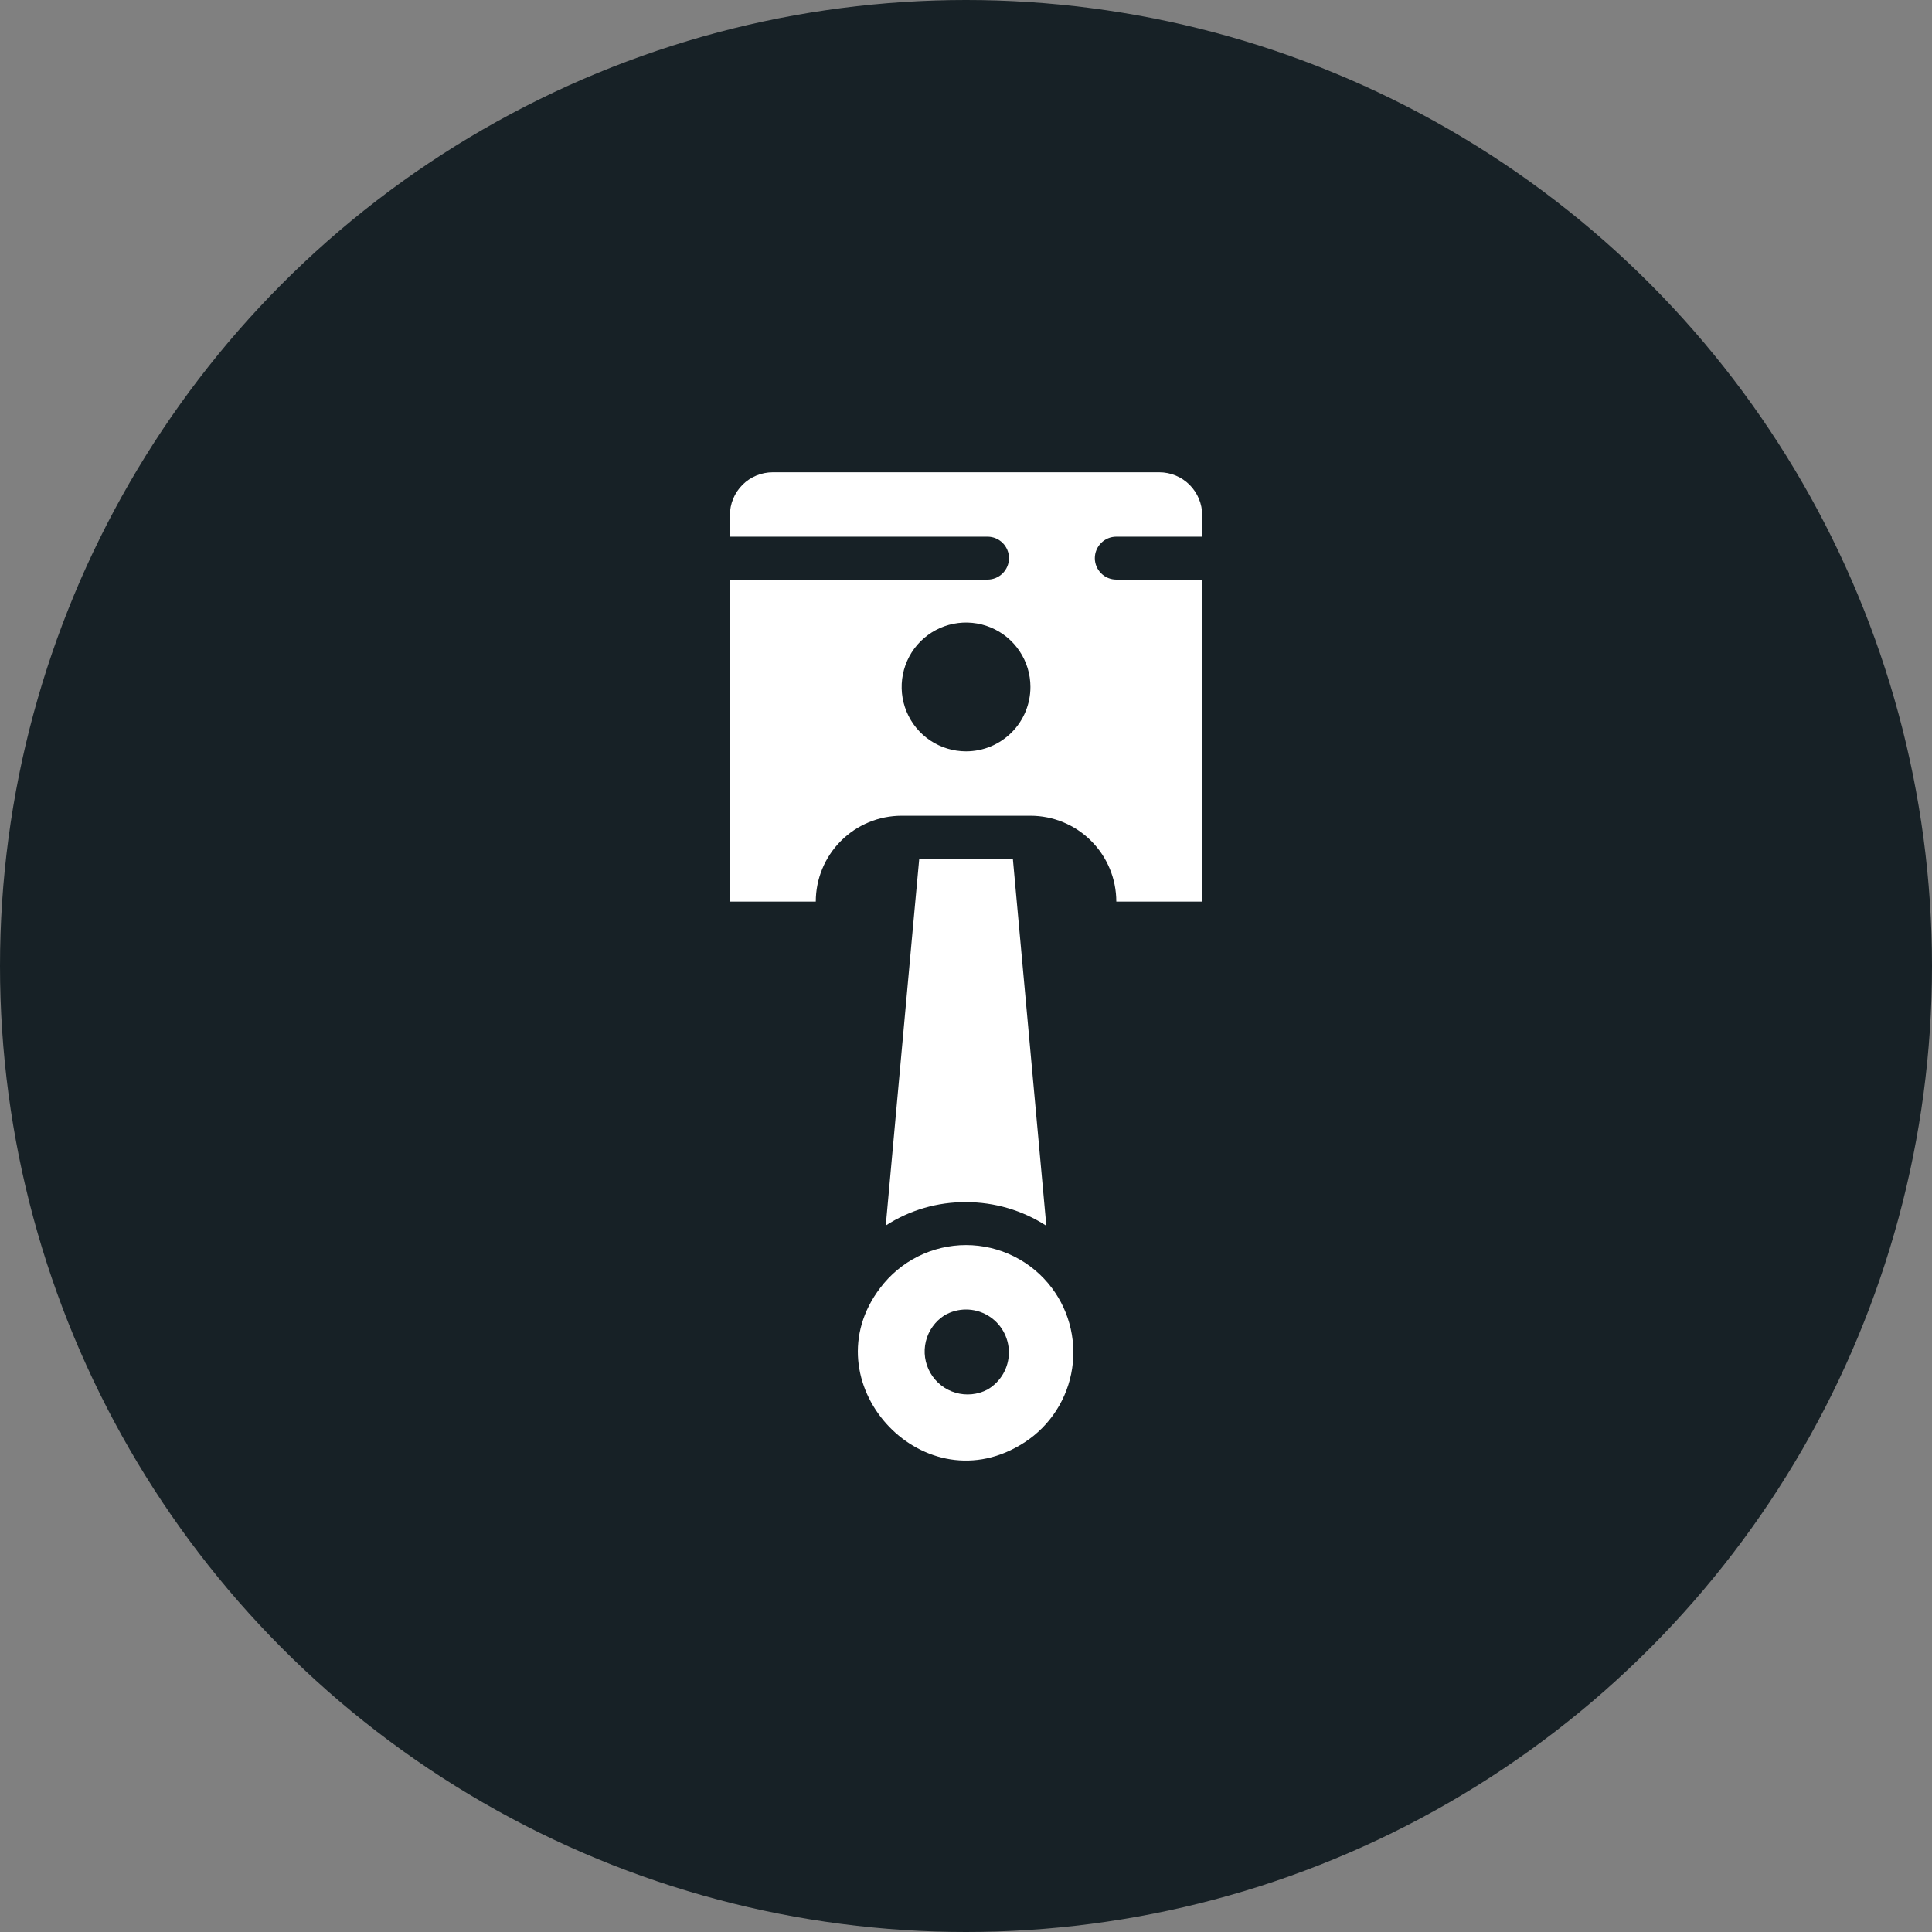 <?xml version="1.0" encoding="UTF-8"?> <svg xmlns="http://www.w3.org/2000/svg" width="60" height="60" viewBox="0 0 60 60" fill="none"><rect x="0" y="0" width="60" height="60" fill="#808080" stroke="none"/> <circle cx="30" cy="30" r="30" fill="#172126"></circle> <path d="M31.455 26.667H28.548C28.415 28.14 28.461 27.56 27.508 38.06C28.25 37.58 29.117 37.327 30.001 37.334C30.886 37.333 31.752 37.587 32.495 38.067C31.381 25.827 31.708 29.474 31.455 26.667ZM34.668 16.667H37.335V16C37.335 15.647 37.194 15.308 36.944 15.057C36.694 14.807 36.355 14.667 36.001 14.667H24.001C23.648 14.667 23.308 14.807 23.058 15.057C22.808 15.308 22.668 15.647 22.668 16V16.667H30.668C30.845 16.667 31.014 16.737 31.139 16.862C31.264 16.987 31.335 17.157 31.335 17.334C31.335 17.511 31.264 17.68 31.139 17.805C31.014 17.93 30.845 18 30.668 18H22.668V28H25.335C25.335 27.293 25.616 26.615 26.116 26.115C26.616 25.615 27.294 25.334 28.001 25.334H32.001C32.709 25.334 33.387 25.615 33.887 26.115C34.387 26.615 34.668 27.293 34.668 28H37.335V18H34.668C34.491 18 34.322 17.93 34.197 17.805C34.072 17.68 34.001 17.511 34.001 17.334C34.001 17.157 34.072 16.987 34.197 16.862C34.322 16.737 34.491 16.667 34.668 16.667V16.667ZM30.001 23.334C29.606 23.334 29.219 23.216 28.89 22.997C28.561 22.777 28.305 22.465 28.154 22.099C28.002 21.734 27.963 21.331 28.04 20.944C28.117 20.555 28.307 20.199 28.587 19.919C28.867 19.64 29.223 19.449 29.611 19.372C29.999 19.295 30.401 19.334 30.767 19.486C31.132 19.637 31.445 19.894 31.664 20.223C31.884 20.551 32.001 20.938 32.001 21.334C32.001 21.864 31.791 22.373 31.416 22.748C31.04 23.123 30.532 23.334 30.001 23.334V23.334Z" fill="white"></path> <path d="M32.667 40C32.357 39.586 31.954 39.25 31.491 39.019C31.029 38.788 30.518 38.667 30.001 38.667C29.483 38.667 28.973 38.788 28.51 39.019C28.047 39.25 27.645 39.586 27.334 40C25.141 42.887 28.581 46.707 31.667 44.887C32.076 44.651 32.429 44.332 32.705 43.949C32.98 43.567 33.172 43.13 33.266 42.669C33.361 42.207 33.356 41.73 33.253 41.27C33.15 40.81 32.95 40.377 32.667 40V40ZM30.667 43.154C30.363 43.313 30.008 43.349 29.678 43.253C29.348 43.157 29.067 42.937 28.895 42.639C28.723 42.342 28.672 41.989 28.754 41.655C28.836 41.321 29.044 41.032 29.334 40.847C29.537 40.73 29.767 40.668 30.001 40.668C30.235 40.668 30.465 40.73 30.667 40.847C30.869 40.964 31.037 41.132 31.154 41.335C31.27 41.537 31.332 41.767 31.332 42C31.332 42.234 31.27 42.463 31.154 42.666C31.037 42.868 30.869 43.036 30.667 43.154V43.154Z" fill="white"></path> </svg> 